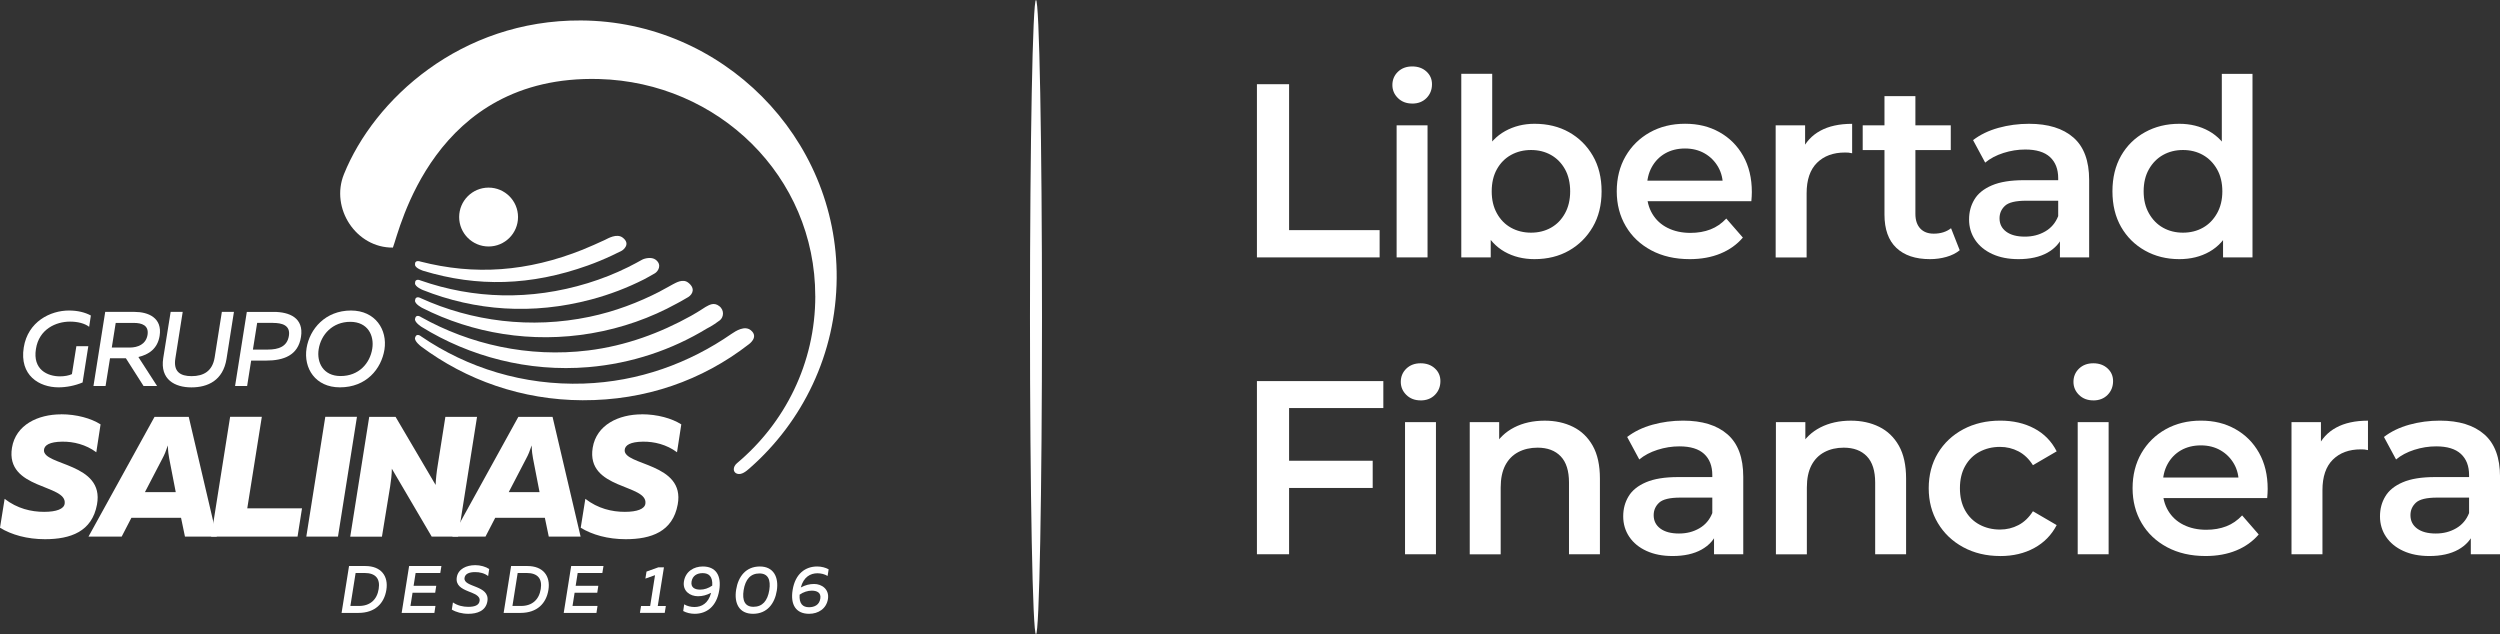 <?xml version="1.0" encoding="UTF-8"?>
<svg id="Capa_2" data-name="Capa 2" xmlns="http://www.w3.org/2000/svg" viewBox="0 0 707.44 179.47">
  <rect x="0" y="0" width="707.44" height="179.47" fill="#333333" stroke="none"/>
  <defs>
    <style>
      .cls-1 {
        fill: #fff;
      }
    </style>
  </defs>
  <g id="Layer_4" data-name="Layer 4">
    <g>
      <g>
        <g>
          <path class="cls-1" d="M103.36,160.17c4.51,0,6.6,2.86,5.97,6.77-.61,3.77-3.15,6.5-7.93,6.5h-4.74l2.11-13.28h4.59ZM103.15,162.14h-2.52l-1.48,9.33h2.43c3.13,0,5.1-1.76,5.58-4.8.47-2.92-.87-4.53-4-4.53Z"/>
          <path class="cls-1" d="M124.91,160.17l-.32,1.97h-6.98l-.57,3.62h6.41l-.3,1.97h-6.41l-.59,3.74h7.07l-.3,1.97h-9.26l2.11-13.28h9.14Z"/>
          <path class="cls-1" d="M134.41,159.92c1.55,0,3.05.44,4.02,1.1l-.3,1.99c-.99-.78-2.37-1.14-3.68-1.12-1.65,0-2.83.46-3,1.63-.42,2.79,7.23,1.95,6.47,6.62-.44,2.73-2.9,3.55-5.37,3.55-1.82,0-3.49-.46-4.7-1.19l.32-2.03c1.31.91,2.88,1.25,4.34,1.25,1.73,0,3.02-.4,3.2-1.65.49-3.05-7.15-2.14-6.45-6.71.38-2.39,2.79-3.43,5.14-3.43Z"/>
          <path class="cls-1" d="M149.22,160.17c4.51,0,6.6,2.86,5.97,6.77-.61,3.77-3.15,6.5-7.93,6.5h-4.74l2.11-13.28h4.59ZM149.01,162.14h-2.52l-1.48,9.33h2.43c3.13,0,5.1-1.76,5.58-4.8.47-2.92-.87-4.53-4-4.53Z"/>
          <path class="cls-1" d="M170.77,160.17l-.32,1.97h-6.98l-.57,3.62h6.41l-.3,1.97h-6.41l-.59,3.74h7.07l-.3,1.97h-9.26l2.11-13.28h9.14Z"/>
          <path class="cls-1" d="M187.88,160.54l-1.75,10.94h2.29l-.32,1.95h-7.02l.32-1.95h2.58l1.38-8.72-2.73.97.32-1.99,3.32-1.19h1.59Z"/>
          <path class="cls-1" d="M198.88,160.3c3.72,0,5.31,2.58,4.65,6.71-.74,4.67-3.62,6.68-6.94,6.68-1.19,0-2.33-.28-3.26-.78l.28-1.9c.82.51,1.9.76,2.9.76,2.03,0,3.93-1.02,4.72-4.02-1.33.68-2.45.97-3.75.97-2.14,0-4.4-1.42-3.94-4.23.46-2.77,2.77-4.19,5.35-4.19ZM195.69,164.57c-.27,1.74.99,2.28,2.45,2.28,1.12,0,2.33-.38,3.41-1.14.15-2.56-.93-3.53-2.71-3.53-1.54,0-2.86.68-3.15,2.39Z"/>
          <path class="cls-1" d="M215.02,160.3c3.87,0,5.4,3,4.8,6.83-.59,3.7-2.77,6.56-6.73,6.56s-5.39-3-4.78-6.83c.59-3.72,2.77-6.56,6.71-6.56ZM214.91,162.27c-2.52,0-3.98,1.67-4.48,4.72-.46,2.94.36,4.72,2.77,4.72,2.54,0,4-1.67,4.49-4.72.46-2.94-.36-4.72-2.79-4.72Z"/>
          <path class="cls-1" d="M230.4,165.25c2.09,0,4.32,1.46,3.89,4.25-.44,2.77-2.75,4.19-5.33,4.19-3.74,0-5.33-2.58-4.67-6.71.74-4.67,3.66-6.68,6.94-6.68,1.2,0,2.35.3,3.26.8l-.3,1.88c-.8-.49-1.84-.76-2.88-.76-1.95,0-3.91,1.02-4.7,4.02,1.31-.7,2.48-.99,3.79-.99ZM232.13,169.38c.27-1.69-.97-2.24-2.43-2.24-1.12,0-2.35.38-3.43,1.14-.17,2.56.89,3.55,2.66,3.55,1.54,0,2.94-.66,3.2-2.45Z"/>
        </g>
        <g>
          <path class="cls-1" d="M19.51,87.87c2.46,0,4.52.51,6.2,1.41l-.48,3.2c-1.29-.99-3.29-1.47-5.42-1.47-3.98,0-8.77,2.13-9.64,7.73-.96,5.87,3.29,7.76,6.8,7.76,1.26,0,2.46-.21,3.38-.63l1.26-7.91h3.38l-1.62,10.27c-2.13.9-4.58,1.38-6.8,1.38-5.48,0-11.11-3.38-9.85-11.29,1.17-7.31,7.52-10.45,12.79-10.45Z"/>
          <path class="cls-1" d="M26.45,109.22l3.32-20.96h8.33c3.83,0,7.88,1.65,7.07,6.77-.57,3.65-3.11,5.33-6.02,5.99l5.3,8.21h-3.83l-5-7.85h-4.49l-1.26,7.85h-3.41ZM31.63,98.35h5.06c2.34,0,4.61-.93,5.06-3.59.42-2.7-1.62-3.38-3.86-3.38h-5.15l-1.11,6.98Z"/>
          <path class="cls-1" d="M66.2,88.26l-2.1,13.3c-.99,6.11-5.3,8.06-9.94,8.06s-8.92-2.19-7.97-8.27l2.1-13.09h3.41l-2.07,13.12c-.63,3.83,1.41,5.06,4.58,5.06,3.44,0,5.9-1.44,6.53-5.27l2.04-12.91h3.41Z"/>
          <path class="cls-1" d="M77.47,88.26c4.4,0,8.57,1.68,7.7,7.1-.81,5.21-4.91,6.68-9.88,6.68h-4.22l-1.14,7.19h-3.41l3.32-20.96h7.64ZM77.29,91.37h-4.52l-1.2,7.55h4.22c3.05,0,5.48-.84,5.96-3.89.48-3.05-2.04-3.65-4.46-3.65Z"/>
          <path class="cls-1" d="M96.18,109.61c-6.95,0-10.33-5.42-9.43-11.08.87-5.45,5.33-10.66,12.58-10.66,6.86,0,10.36,5.42,9.46,11.08-.9,5.45-5.12,10.66-12.61,10.66ZM96.39,106.41c5.15,0,8.3-3.59,8.95-7.73.6-3.71-1.23-7.61-6.23-7.61s-8.27,3.59-8.93,7.73c-.6,3.71,1.23,7.61,6.2,7.61Z"/>
        </g>
        <g>
          <path class="cls-1" d="M17.28,117.23c4.41,0,8.52,1.16,11.18,2.86l-1.21,7.89c-2.91-2.18-6.44-3.05-9.68-3-3.49.05-5.04.97-5.13,2.37-.29,4.45,17.19,3.58,15.01,15.4-1.4,7.7-7.5,9.83-14.72,9.83-5.08,0-9.49-1.26-12.73-3.24l1.31-8.18c3.58,2.76,7.5,3.68,11.18,3.68,3.49,0,5.62-.82,5.81-2.32.78-5.57-16.85-3.92-14.91-15.83,1.07-6.49,7.36-9.44,13.9-9.44Z"/>
          <path class="cls-1" d="M52.34,151.85l-1.11-5.33h-14.04l-2.76,5.33h-9.39l18.69-33.89h9.68l7.94,33.89h-9.01ZM41.01,139.26h8.72l-1.84-9.49c-.19-.92-.34-2.08-.39-3.73-.53,1.6-.97,2.66-1.5,3.63l-4.99,9.59Z"/>
          <path class="cls-1" d="M74.09,117.95l-4.12,25.9h15.49l-1.26,7.99h-24.45l5.37-33.89h8.96Z"/>
          <path class="cls-1" d="M101.01,117.95l-5.37,33.89h-8.96l5.37-33.89h8.96Z"/>
          <path class="cls-1" d="M99.11,151.85l5.37-33.89h7.46l11.33,19.27c.05-1.5.29-3.78.58-5.47l2.18-13.8h8.96l-5.37,33.89h-7.46l-11.28-19.22c0,1.6-.24,3.44-.48,5.04l-2.32,14.19h-8.96Z"/>
          <path class="cls-1" d="M155.29,151.85l-1.11-5.33h-14.04l-2.76,5.33h-9.39l18.69-33.89h9.68l7.94,33.89h-9.01ZM143.96,139.26h8.72l-1.84-9.49c-.19-.92-.34-2.08-.39-3.73-.53,1.6-.97,2.66-1.5,3.63l-4.99,9.59Z"/>
          <path class="cls-1" d="M181.61,117.23c4.41,0,8.52,1.16,11.18,2.86l-1.21,7.89c-2.91-2.18-6.44-3.05-9.68-3-3.49.05-5.04.97-5.13,2.37-.29,4.45,17.19,3.58,15.01,15.4-1.4,7.7-7.5,9.83-14.72,9.83-5.08,0-9.49-1.26-12.73-3.24l1.31-8.18c3.58,2.76,7.5,3.68,11.18,3.68,3.49,0,5.62-.82,5.81-2.32.78-5.57-16.85-3.92-14.91-15.83,1.07-6.49,7.36-9.44,13.9-9.44Z"/>
        </g>
        <g>
          <path class="cls-1" d="M230.71,83.8c0,19.01-8.65,35.94-22.14,47.25-1.25,1.05-1.22,2.6,0,3,1.29.42,2.62-.72,3.55-1.54,14.99-13.14,24.49-32.38,24.64-53.84.29-39.9-32.44-72.66-72.34-72.88-34.11-.19-58.58,22.39-67.1,43.52-3.89,9.64,3.46,20.86,13.86,20.75,1.87-4.76,11.35-48.95,58.29-47.7,33.8.9,61.23,27.5,61.23,61.44"/>
          <path class="cls-1" d="M129.93,61.42c0-4.6,3.73-8.33,8.33-8.33s8.33,3.73,8.33,8.33-3.73,8.33-8.33,8.33-8.33-3.73-8.33-8.33"/>
          <path class="cls-1" d="M119.12,98.01c12.76,9.53,28.58,15.19,45.72,15.25,17.86.07,33.91-5.64,47.01-15.8,0,0,3.01-2.04.62-4-1.71-1.41-4.21.15-5.46,1.01-11.95,8.28-26.24,13.55-41.85,14.07-17,.57-32.91-4.41-45.96-13.33,0,0-1.35-1.17-1.75.37-.25.97,1.66,2.42,1.66,2.42"/>
          <path class="cls-1" d="M195.62,89.34c-8.82,4.9-18.56,8.53-29.2,9.83-16.89,2.07-33.49-1.71-47.27-9.44,0,0-1.45-1.05-1.71.52-.17.99,1.87,2.26,1.87,2.26,13.55,8.37,30.12,12.82,47.2,11.38,12.29-1.04,23.67-4.92,33.53-10.93,0,0,1.5-.69,3.63-2.3,1.08-.81,1.41-2.83-.13-4.03-1.54-1.21-2.84-.32-3.88.23-.4.21-1.61,1.12-4.05,2.48"/>
          <path class="cls-1" d="M186.81,82.44c-6.18,3.18-12.82,5.7-19.96,7.2-16.65,3.49-33.36,1.29-47.75-5.25,0,0-1.53-.92-1.66.66-.08,1,2.05,2.09,2.05,2.09,14.21,7.19,30.95,10.07,47.85,7.18,8.71-1.49,16.83-4.38,24.16-8.42,0,0,2.04-1.07,3.26-1.84,1.32-.84,2.02-2.51-.01-4.08-1.52-1.18-3.44.02-4.32.46-.35.18-2.28,1.29-3.62,1.98"/>
          <path class="cls-1" d="M177.58,75.67c-3.57,1.77-7.34,3.25-11.27,4.46-16.27,4.98-32.36,4.45-47.28-.76,0,0-1.61-.78-1.59.81,0,1,2.24,1.9,2.24,1.9,14.8,5.87,30.98,7.08,47.56,2.68,5.29-1.4,10.3-3.33,14.99-5.7,0,0,1.6-.85,3.07-1.71.92-.54,2.13-2.39.26-3.84-1.2-.93-3.25-.37-3.89,0-.64.38-2.69,1.47-4.08,2.16"/>
          <path class="cls-1" d="M165.02,70.6c-15.79,6.33-30.76,7.35-46.06,3.41,0,0-1.67-.64-1.52.94.09,1,2.39,1.7,2.39,1.7,15.24,4.61,30.35,4.26,46.5-1.52,2.35-.84,4.63-1.79,6.85-2.83,0,0,2.24-1.07,2.73-1.33.49-.26,2.62-1.94.31-3.72-1.68-1.3-4.23.25-5.01.62-1.76.84-4.63,2.09-6.17,2.71"/>
        </g>
      </g>
      <ellipse class="cls-1" cx="293.16" cy="89.74" rx="1.7" ry="89.74"/>
      <g>
        <path class="cls-1" d="M355.68,72.84V23.83h9.1v41.3h25.62v7.7h-34.72Z"/>
        <path class="cls-1" d="M399.62,29.3c-1.63,0-2.98-.51-4.03-1.54-1.05-1.03-1.58-2.26-1.58-3.71s.52-2.74,1.58-3.75c1.05-1,2.39-1.5,4.03-1.5s2.98.48,4.03,1.44c1.05.96,1.57,2.16,1.57,3.6,0,1.54-.51,2.84-1.54,3.89-1.03,1.05-2.38,1.58-4.06,1.58ZM395.21,72.84v-37.38h8.75v37.38h-8.75Z"/>
        <path class="cls-1" d="M413.51,72.84V20.89h8.75v23.24l-.7,9.94.28,9.94v8.82h-8.33ZM434.23,73.33c-3.17,0-6-.7-8.47-2.1-2.47-1.4-4.42-3.51-5.85-6.34-1.42-2.82-2.14-6.41-2.14-10.75s.73-7.98,2.21-10.78,3.45-4.89,5.95-6.27c2.5-1.38,5.26-2.06,8.3-2.06,3.69,0,6.94.79,9.77,2.38,2.82,1.59,5.06,3.8,6.72,6.65,1.66,2.85,2.49,6.21,2.49,10.08s-.83,7.23-2.49,10.08c-1.66,2.85-3.9,5.08-6.72,6.69-2.82,1.61-6.08,2.42-9.77,2.42ZM433.25,65.84c2.1,0,3.98-.47,5.64-1.4,1.66-.93,2.98-2.29,3.96-4.06.98-1.77,1.47-3.85,1.47-6.23s-.49-4.52-1.47-6.27c-.98-1.75-2.3-3.09-3.96-4.03-1.66-.93-3.54-1.4-5.64-1.4s-3.99.47-5.67,1.4c-1.68.93-3.01,2.28-3.99,4.03-.98,1.75-1.47,3.84-1.47,6.27s.49,4.46,1.47,6.23c.98,1.77,2.31,3.13,3.99,4.06,1.68.93,3.57,1.4,5.67,1.4Z"/>
        <path class="cls-1" d="M478.16,73.33c-4.15,0-7.78-.83-10.89-2.49-3.1-1.66-5.51-3.93-7.21-6.83-1.7-2.89-2.56-6.18-2.56-9.87s.83-7.04,2.49-9.91c1.66-2.87,3.94-5.12,6.86-6.76,2.92-1.63,6.24-2.45,9.98-2.45s6.88.79,9.73,2.38c2.85,1.59,5.09,3.83,6.72,6.72,1.63,2.89,2.45,6.3,2.45,10.22,0,.37-.01.79-.04,1.26-.02.47-.06.91-.1,1.33h-31.15v-5.81h26.53l-3.43,1.82c.05-2.15-.4-4.04-1.33-5.67-.93-1.63-2.21-2.92-3.82-3.85-1.61-.93-3.46-1.4-5.57-1.4s-4.02.47-5.64,1.4c-1.61.93-2.87,2.23-3.78,3.89-.91,1.66-1.37,3.61-1.37,5.85v1.4c0,2.24.51,4.22,1.54,5.95,1.03,1.73,2.47,3.06,4.34,3.99,1.87.93,4.01,1.4,6.44,1.4,2.1,0,3.99-.33,5.67-.98,1.68-.65,3.17-1.68,4.48-3.08l4.69,5.39c-1.68,1.96-3.79,3.47-6.34,4.52-2.54,1.05-5.45,1.58-8.72,1.58Z"/>
        <path class="cls-1" d="M502.47,72.84v-37.38h8.33v10.29l-.98-3.01c1.12-2.52,2.88-4.43,5.29-5.74,2.4-1.31,5.4-1.96,9-1.96v8.33c-.37-.09-.72-.15-1.05-.18-.33-.02-.65-.03-.98-.03-3.31,0-5.95.97-7.91,2.91-1.96,1.94-2.94,4.82-2.94,8.65v18.13h-8.75Z"/>
        <path class="cls-1" d="M527.1,42.46v-7h24.92v7h-24.92ZM546.14,73.33c-4.11,0-7.28-1.06-9.52-3.19-2.24-2.12-3.36-5.26-3.36-9.42V27.2h8.75v33.32c0,1.77.46,3.15,1.37,4.13.91.98,2.18,1.47,3.82,1.47,1.96,0,3.59-.51,4.9-1.54l2.45,6.23c-1.03.84-2.29,1.47-3.78,1.89-1.49.42-3.03.63-4.62.63Z"/>
        <path class="cls-1" d="M571.14,73.33c-2.8,0-5.25-.48-7.35-1.44-2.1-.96-3.72-2.29-4.87-3.99-1.14-1.7-1.72-3.63-1.72-5.78s.5-3.99,1.51-5.67c1-1.68,2.65-3.01,4.94-3.99,2.29-.98,5.32-1.47,9.1-1.47h10.85v5.81h-10.22c-2.99,0-4.99.48-6.02,1.44-1.03.96-1.54,2.14-1.54,3.54,0,1.59.63,2.85,1.89,3.78,1.26.93,3.01,1.4,5.25,1.4s4.07-.49,5.78-1.47c1.7-.98,2.93-2.43,3.68-4.34l1.47,5.25c-.84,2.19-2.35,3.9-4.52,5.11-2.17,1.21-4.91,1.82-8.23,1.82ZM582.91,72.84v-7.56l-.49-1.61v-13.23c0-2.57-.77-4.56-2.31-5.99-1.54-1.42-3.87-2.14-7-2.14-2.1,0-4.17.33-6.2.98-2.03.65-3.75,1.56-5.15,2.73l-3.43-6.37c2.01-1.54,4.4-2.7,7.18-3.47,2.78-.77,5.66-1.15,8.65-1.15,5.41,0,9.6,1.29,12.57,3.89,2.96,2.59,4.45,6.59,4.45,12.01v21.91h-8.26Z"/>
        <path class="cls-1" d="M616.68,73.33c-3.59,0-6.83-.81-9.7-2.42-2.87-1.61-5.12-3.84-6.76-6.69-1.63-2.85-2.45-6.21-2.45-10.08s.82-7.23,2.45-10.08c1.63-2.85,3.89-5.06,6.76-6.65,2.87-1.59,6.1-2.38,9.7-2.38,3.13,0,5.93.69,8.4,2.06,2.47,1.38,4.43,3.47,5.88,6.27,1.45,2.8,2.17,6.39,2.17,10.78s-.7,7.92-2.1,10.75c-1.4,2.82-3.34,4.94-5.81,6.34-2.47,1.4-5.32,2.1-8.54,2.1ZM617.73,65.84c2.1,0,3.98-.47,5.64-1.4,1.66-.93,2.99-2.29,3.99-4.06,1-1.77,1.51-3.85,1.51-6.23s-.5-4.52-1.51-6.27c-1-1.75-2.33-3.09-3.99-4.03-1.66-.93-3.54-1.4-5.64-1.4s-3.98.47-5.64,1.4c-1.66.93-2.99,2.28-3.99,4.03-1,1.75-1.5,3.84-1.5,6.27s.5,4.46,1.5,6.23c1,1.77,2.33,3.13,3.99,4.06,1.66.93,3.54,1.4,5.64,1.4ZM629.07,72.84v-8.82l.35-9.94-.7-9.94v-23.24h8.68v51.94h-8.33Z"/>
        <path class="cls-1" d="M355.68,156.84v-49h35.77v7.63h-26.67v41.37h-9.1ZM364.01,138.08v-7.7h24.43v7.7h-24.43Z"/>
        <path class="cls-1" d="M402,113.3c-1.63,0-2.98-.51-4.03-1.54-1.05-1.03-1.58-2.26-1.58-3.71s.52-2.74,1.58-3.75c1.05-1,2.39-1.5,4.03-1.5s2.98.48,4.03,1.44c1.05.96,1.57,2.16,1.57,3.6,0,1.54-.51,2.84-1.54,3.89-1.03,1.05-2.38,1.58-4.06,1.58ZM397.59,156.84v-37.38h8.75v37.38h-8.75Z"/>
        <path class="cls-1" d="M415.9,156.84v-37.38h8.33v10.08l-1.47-3.08c1.31-2.38,3.21-4.21,5.71-5.5,2.5-1.28,5.38-1.92,8.65-1.92,2.99,0,5.66.58,8.02,1.75,2.36,1.17,4.21,2.95,5.57,5.36,1.35,2.4,2.03,5.5,2.03,9.28v21.42h-8.75v-20.3c0-3.31-.78-5.79-2.35-7.42-1.56-1.63-3.75-2.45-6.55-2.45-2.05,0-3.87.42-5.46,1.26-1.59.84-2.81,2.09-3.68,3.75-.86,1.66-1.29,3.75-1.29,6.27v18.9h-8.75Z"/>
        <path class="cls-1" d="M473.27,157.34c-2.8,0-5.25-.48-7.35-1.44-2.1-.96-3.72-2.29-4.87-3.99-1.14-1.7-1.72-3.63-1.72-5.78s.5-3.99,1.51-5.67c1-1.68,2.65-3.01,4.94-3.99,2.29-.98,5.32-1.47,9.1-1.47h10.85v5.81h-10.22c-2.99,0-4.99.48-6.02,1.44-1.03.96-1.54,2.14-1.54,3.54,0,1.59.63,2.85,1.89,3.78,1.26.93,3.01,1.4,5.25,1.4s4.07-.49,5.78-1.47c1.7-.98,2.93-2.43,3.68-4.34l1.47,5.25c-.84,2.19-2.35,3.9-4.52,5.11-2.17,1.21-4.91,1.82-8.23,1.82ZM485.03,156.84v-7.56l-.49-1.61v-13.23c0-2.57-.77-4.56-2.31-5.99-1.54-1.42-3.87-2.14-7-2.14-2.1,0-4.17.33-6.2.98-2.03.65-3.75,1.56-5.15,2.73l-3.43-6.37c2.01-1.54,4.4-2.7,7.18-3.47,2.78-.77,5.66-1.15,8.65-1.15,5.41,0,9.6,1.29,12.57,3.89,2.96,2.59,4.45,6.59,4.45,12.01v21.91h-8.26Z"/>
        <path class="cls-1" d="M502.54,156.84v-37.38h8.33v10.08l-1.47-3.08c1.31-2.38,3.21-4.21,5.71-5.5,2.5-1.28,5.38-1.92,8.65-1.92,2.99,0,5.66.58,8.02,1.75,2.36,1.17,4.21,2.95,5.57,5.36,1.35,2.4,2.03,5.5,2.03,9.28v21.42h-8.75v-20.3c0-3.31-.78-5.79-2.35-7.42-1.56-1.63-3.75-2.45-6.55-2.45-2.05,0-3.87.42-5.46,1.26-1.59.84-2.81,2.09-3.68,3.75-.86,1.66-1.29,3.75-1.29,6.27v18.9h-8.75Z"/>
        <path class="cls-1" d="M566.02,157.34c-3.92,0-7.41-.83-10.47-2.49-3.06-1.66-5.45-3.93-7.18-6.83-1.73-2.89-2.59-6.18-2.59-9.87s.86-7.04,2.59-9.91c1.73-2.87,4.12-5.12,7.18-6.76,3.06-1.63,6.55-2.45,10.47-2.45,3.64,0,6.85.73,9.63,2.21,2.78,1.47,4.89,3.63,6.34,6.48l-6.72,3.92c-1.12-1.77-2.48-3.08-4.1-3.92-1.61-.84-3.35-1.26-5.22-1.26-2.15,0-4.08.47-5.81,1.4-1.73.93-3.08,2.28-4.06,4.03-.98,1.75-1.47,3.84-1.47,6.27s.49,4.52,1.47,6.27c.98,1.75,2.33,3.09,4.06,4.02,1.73.93,3.66,1.4,5.81,1.4,1.87,0,3.61-.42,5.22-1.26,1.61-.84,2.98-2.15,4.1-3.92l6.72,3.92c-1.45,2.8-3.56,4.96-6.34,6.48-2.78,1.52-5.99,2.28-9.63,2.28Z"/>
        <path class="cls-1" d="M592.35,113.3c-1.63,0-2.98-.51-4.03-1.54-1.05-1.03-1.58-2.26-1.58-3.71s.52-2.74,1.58-3.75c1.05-1,2.39-1.5,4.03-1.5s2.98.48,4.03,1.44c1.05.96,1.57,2.16,1.57,3.6,0,1.54-.51,2.84-1.54,3.89-1.03,1.05-2.38,1.58-4.06,1.58ZM587.94,156.84v-37.38h8.75v37.38h-8.75Z"/>
        <path class="cls-1" d="M624.13,157.34c-4.15,0-7.78-.83-10.89-2.49-3.1-1.66-5.51-3.93-7.21-6.83-1.7-2.89-2.56-6.18-2.56-9.87s.83-7.04,2.49-9.91c1.66-2.87,3.94-5.12,6.86-6.76,2.92-1.63,6.24-2.45,9.98-2.45s6.88.79,9.73,2.38c2.85,1.59,5.09,3.83,6.72,6.72,1.63,2.89,2.45,6.3,2.45,10.22,0,.37-.01.79-.04,1.26-.02.47-.06.91-.1,1.33h-31.15v-5.81h26.53l-3.43,1.82c.05-2.15-.4-4.04-1.33-5.67-.93-1.63-2.21-2.92-3.82-3.85-1.61-.93-3.46-1.4-5.57-1.4s-4.02.47-5.64,1.4c-1.61.93-2.87,2.23-3.78,3.89-.91,1.66-1.37,3.61-1.37,5.85v1.4c0,2.24.51,4.22,1.54,5.95,1.03,1.73,2.47,3.06,4.34,3.99,1.87.93,4.01,1.4,6.44,1.4,2.1,0,3.99-.33,5.67-.98,1.68-.65,3.17-1.68,4.48-3.08l4.69,5.39c-1.68,1.96-3.79,3.47-6.34,4.52-2.54,1.05-5.45,1.58-8.72,1.58Z"/>
        <path class="cls-1" d="M648.44,156.84v-37.38h8.33v10.29l-.98-3.01c1.12-2.52,2.88-4.43,5.29-5.74,2.4-1.31,5.4-1.96,9-1.96v8.33c-.37-.09-.72-.15-1.05-.18-.33-.02-.65-.03-.98-.03-3.31,0-5.95.97-7.91,2.91-1.96,1.94-2.94,4.82-2.94,8.65v18.13h-8.75Z"/>
        <path class="cls-1" d="M687.42,157.34c-2.8,0-5.25-.48-7.35-1.44-2.1-.96-3.72-2.29-4.87-3.99-1.14-1.7-1.72-3.63-1.72-5.78s.5-3.99,1.51-5.67c1-1.68,2.65-3.01,4.94-3.99,2.29-.98,5.32-1.47,9.1-1.47h10.85v5.81h-10.22c-2.99,0-4.99.48-6.02,1.44-1.03.96-1.54,2.14-1.54,3.54,0,1.59.63,2.85,1.89,3.78,1.26.93,3.01,1.4,5.25,1.4s4.07-.49,5.78-1.47c1.7-.98,2.93-2.43,3.68-4.34l1.47,5.25c-.84,2.19-2.35,3.9-4.52,5.11-2.17,1.21-4.91,1.82-8.23,1.82ZM699.18,156.84v-7.56l-.49-1.61v-13.23c0-2.57-.77-4.56-2.31-5.99-1.54-1.42-3.87-2.14-7-2.14-2.1,0-4.17.33-6.2.98-2.03.65-3.75,1.56-5.15,2.73l-3.43-6.37c2.01-1.54,4.4-2.7,7.18-3.47,2.78-.77,5.66-1.15,8.65-1.15,5.41,0,9.6,1.29,12.57,3.89,2.96,2.59,4.45,6.59,4.45,12.01v21.91h-8.26Z"/>
      </g>
    </g>
  </g>
</svg>